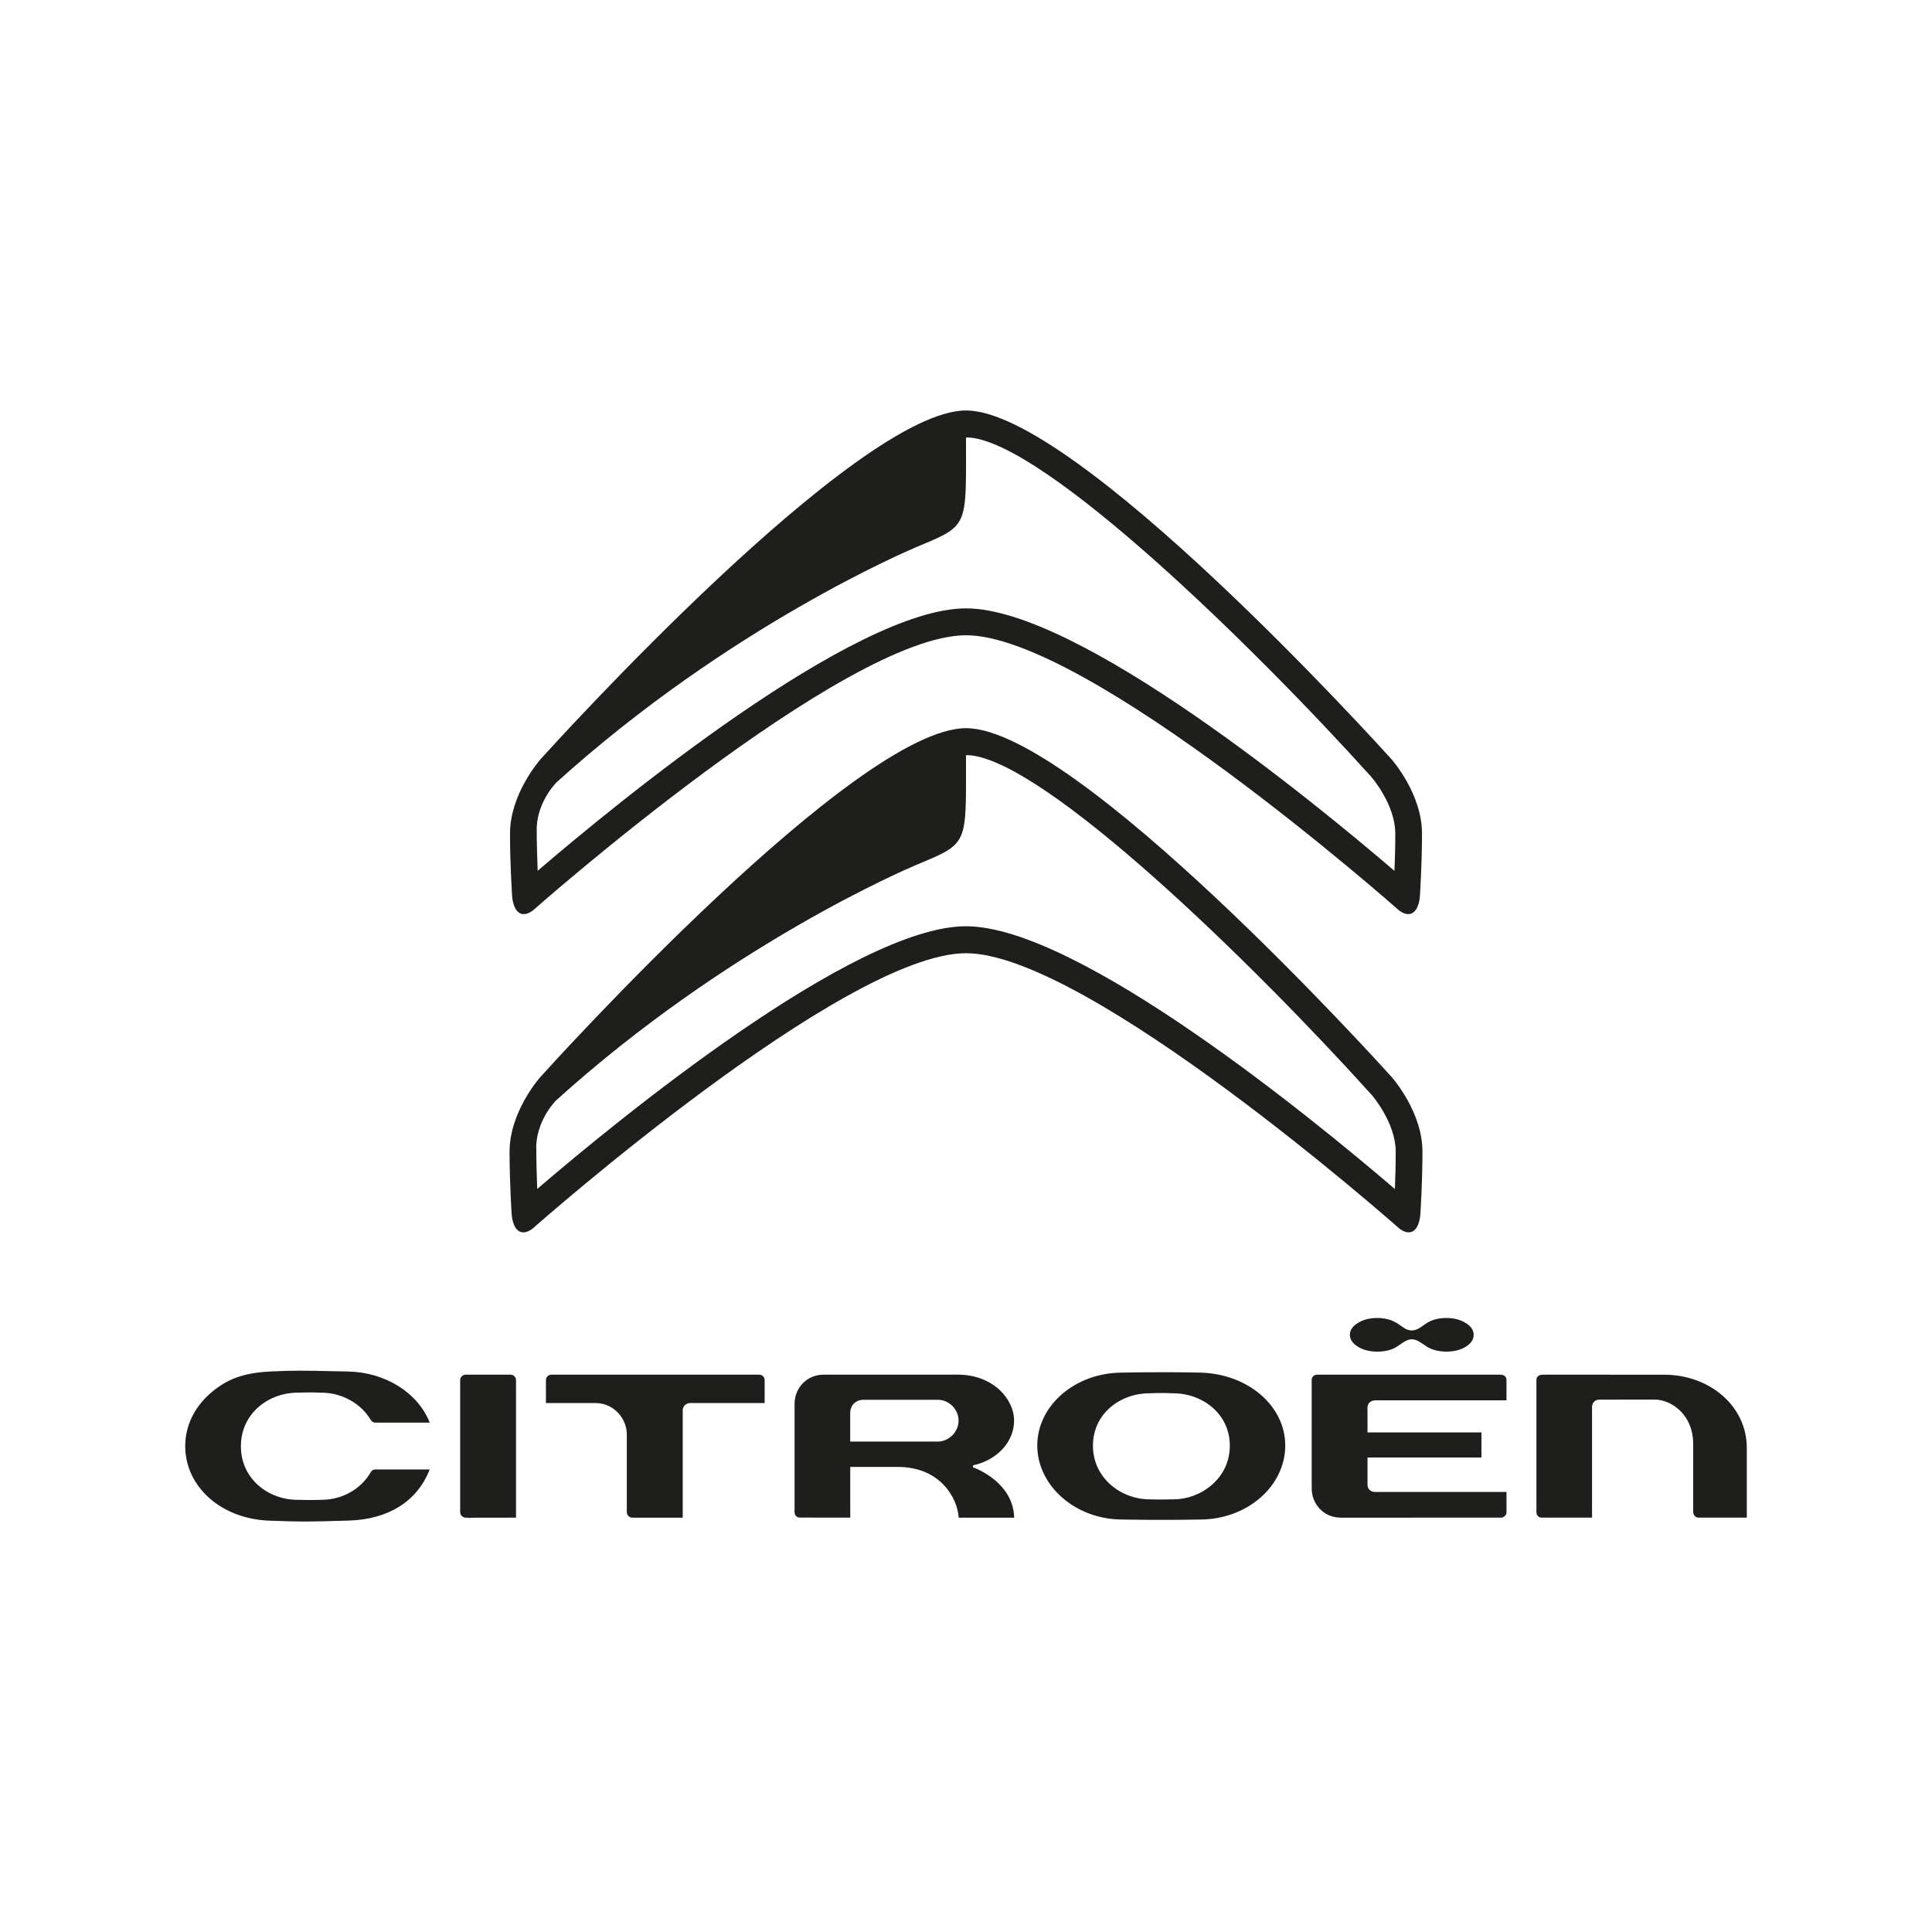 <?xml version="1.0" encoding="UTF-8"?>
<svg id="Capa_1" data-name="Capa 1" xmlns="http://www.w3.org/2000/svg" viewBox="0 0 3061.42 3061.42">
  <defs>
    <style>
      .cls-1 {
        fill: #1e1e1c;
        fill-rule: evenodd;
      }
    </style>
  </defs>
  <g id="g8477">
    <path id="path8473" class="cls-1" d="M1859.81,2375.81h-.21c-4.87.13-21.99.58-38.79,0-42.77,0-88.94-32.46-88.94-84.91s45.23-83.13,88.73-83.1c.52-.1,21.75-.99,39.21-.03,43.71,0,88.96,31.09,88.96,83.13s-46.17,84.91-88.96,84.91M1901.53,2175.01c-60.83-1.36-122.62-.03-123.15,0-74.31,0-134.72,51.82-134.72,115.53s60.43,117.26,134.77,117.26c.5.03,62.29,1.26,123.15,0,74.44,0,135-52.61,135-117.26-.03-63.08-59.36-113.83-135.06-115.53M2692.21,2404.84s72.87-.03,75.75-.03c0-2.96-.03-110.92-.03-110.92,0-64.78-57.69-115.58-131.29-115.58l-191.64-.03c-3.14,0-10.42.81-10.42,8.45l.03,209.49c0,5.63,4.06,8.58,8.04,8.58,0,0,77.21.03,80.09.03,0-2.98-.03-175.26-.03-175.26,0-7.7,5.78-11.75,11.46-11.75l88.28-.05c24.42,0,60.54,22.4,60.54,70.43l-.03,107.78c0,.08.24,8.85,9.24,8.85M1093.42,2223.22s115.27.03,118.23.03v-36.09c0-5.05-3.64-8.87-8.48-8.87h-329.5c-5.37,0-8.58,4.45-8.58,8.74v36.2c2.91,0,78.76.03,78.76.03,29.55,0,49.39,25.49,49.39,49.28v123.7c0,4.08,3.59,8.61,8.69,8.61,0,0,77,.03,79.91.03v-170.02c.03-6.41,5.21-11.62,11.59-11.62M729.18,2396.23c0,5.08,4.58,8.64,8.69,8.64h4.5s-.34.29-.63.55c2.28-.55,10-.55,36.83-.55,0,0,36.33-.03,39.1-.03v-217.95c0-4.66-3.87-8.64-8.48-8.64h-71.35c-4.69,0-8.66,3.98-8.66,8.64v209.34ZM1347.2,2284.33v-45.23c0-12.38,8.72-21.02,21.25-21.02h117.57c17.82,0,32.9,15.08,32.9,32.87s-14.92,33.35-33.27,33.35h-138.46v.03ZM1519.16,2404.89h87.89c-1.39-54.44-57.71-77-64.2-79.41l-1.13-.42.08-3.09,1.15-.26c37.66-8.45,63.94-37.45,63.94-70.49,0-35.1-34.13-73-89.3-73l-212.58.05c-25.75,0-45.96,20.31-45.96,46.25v171.67c0,4.97,3.56,8.56,8.48,8.56,0,0,76.85.08,79.78.08,0-2.91-.05-80.35-.05-80.35h75.35c66.95,0,94.51,48.68,96.55,80.41h0ZM594.91,2254.29h86.03c-18.64-47.37-70.25-79.88-129.56-81.03l-26.44-.52c-41.43-.89-60.36-1.31-96.63.52-42.4,2.15-69.07,11.88-95.22,34.78-25.52,22.38-39.57,51.9-39.6,83.26,0,64.81,57.29,115.64,133.25,118.3,52.06,1.86,57.63,1.91,125.92-.13,63.26-1.91,108.62-30.75,128.2-80.98h-86.01c-3.25,0-5.73,1.44-7.38,4.32-15.57,26.99-45.39,43.76-77.76,43.76-17.69.73-39.02,0-39.02,0-43.71,0-88.96-31.75-88.96-84.88l.03-.5c.29-52.82,45.41-84.36,89.15-84.38,5-.21,22.61-.79,38.76.03,31.88,0,62.5,17.01,77.95,43.34.55.92,2.75,4.11,7.3,4.11M2387.18,2364.14h-208.29c-7.01,0-11.94-4.69-11.94-11.39v-43.19h180.52v-39.76h-180.52l-.08-39.42c0-.18-.13-4.42,3.06-7.75,2.38-2.46,5.86-3.72,10.39-3.72h206.82v-31.77c0-2.72-.76-4.84-2.3-6.31-2.85-2.75-7.56-2.59-7.85-2.56h-289.69c-.92,0-8.82.24-8.82,8.9l.03,171.57c0,22.69,17.33,46.12,46.35,46.12l253.7-.03c2.09,0,4.27-.92,5.94-2.49,1.73-1.65,2.7-3.77,2.7-5.94,0-.03,0-29.5-.03-32.27M2322.43,2096.33c-8.48-5.29-18.66-7.88-30.65-7.88s-22.56,2.77-30.68,7.88c-8.09,5.05-14.55,11.88-24.13,11.88s-15.31-6.81-23.92-11.88c-8.64-5.1-18.69-7.88-30.65-7.88s-22.14,2.62-30.68,7.88c-8.45,5.16-12.72,11.49-12.72,18.79s4.27,13.66,12.72,18.85c8.53,5.23,18.69,7.8,30.68,7.8s22.3-2.51,30-7.2c7.67-4.71,15.94-12.38,24.58-12.38s16.49,6.88,24.16,11.8c7.7,4.87,18.74,7.77,30.65,7.77s22.67-2.56,30.94-7.8c8.3-5.18,12.43-11.46,12.43-18.85-.03-7.33-4.24-13.64-12.72-18.79"/>
    <path id="path8475" class="cls-1" d="M2210.32,1884.14c-126.29-108.28-501.49-416.4-679.6-416.4s-553.1,307.91-679.47,416.27c-.76-25.6-1.47-41.14-1.47-63.94,0,0-3.09-37.64,30.2-75.3,273.93-248.2,561.14-369.65,569.96-373.37,85.64-36.2,80.82-29.39,80.75-174.66,0,0,3.82-.24,6.26.03,120.61,10.91,444.87,325.63,636.78,538.39.34.37,37.87,43.81,37.87,89.62.05,21.46-.58,42.64-1.28,59.36M2205.17,1706.53c-20.39-22.61-500.6-552.68-674.44-552.68s-654.03,530.07-674.39,552.66l-.03.03c-1.99,2.22-48.87,55.8-48.87,118.28,0,48.63,3.22,97.58,3.27,98.05.1,2.25,1.23,22.93,12.72,28.56,1.86.92,3.87,1.39,5.94,1.39,4.27,0,9.03-1.91,14.19-5.68,5.18-4.58,494.39-436.68,687.16-436.68s682.03,432.1,686.93,436.47c5.34,3.93,10.16,5.89,14.47,5.89,2.09,0,4.06-.47,5.94-1.36,11.46-5.6,12.59-26.3,12.69-28.63.03-.37,3.25-49.31,3.25-97.94,0-62.53-46.88-116.11-48.84-118.33M2209.64,1379.98c-126.16-108.15-500.99-415.95-678.89-415.95s-552.55,307.62-678.79,415.85c-.76-25.55-1.47-41.12-1.47-63.86,0,0-3.09-37.61,30.18-75.22,273.67-247.97,560.59-369.28,569.38-373,85.56-36.17,80.75-29.37,80.67-174.47,0,0,3.8-.24,6.26.03,120.48,10.91,444.43,325.31,636.12,537.84.34.37,37.85,43.76,37.85,89.54.03,21.41-.63,42.56-1.31,59.26M2204.49,1202.55c-20.39-22.59-500.1-552.13-673.76-552.13s-653.37,529.54-673.71,552.11l-.03.03c-1.99,2.22-48.84,55.75-48.84,118.17,0,48.58,3.25,97.47,3.27,97.94.1,2.25,1.23,22.9,12.69,28.53,1.86.92,3.87,1.36,5.94,1.36,4.27,0,9-1.91,14.16-5.68,5.21-4.58,493.92-436.24,686.51-436.24s681.35,431.66,686.25,436.03c5.31,3.93,10.13,5.86,14.45,5.86,2.09,0,4.06-.44,5.94-1.36,11.44-5.6,12.59-26.28,12.67-28.61.03-.37,3.25-49.26,3.25-97.84.03-62.42-46.8-115.95-48.79-118.17"/>
  </g>
</svg>